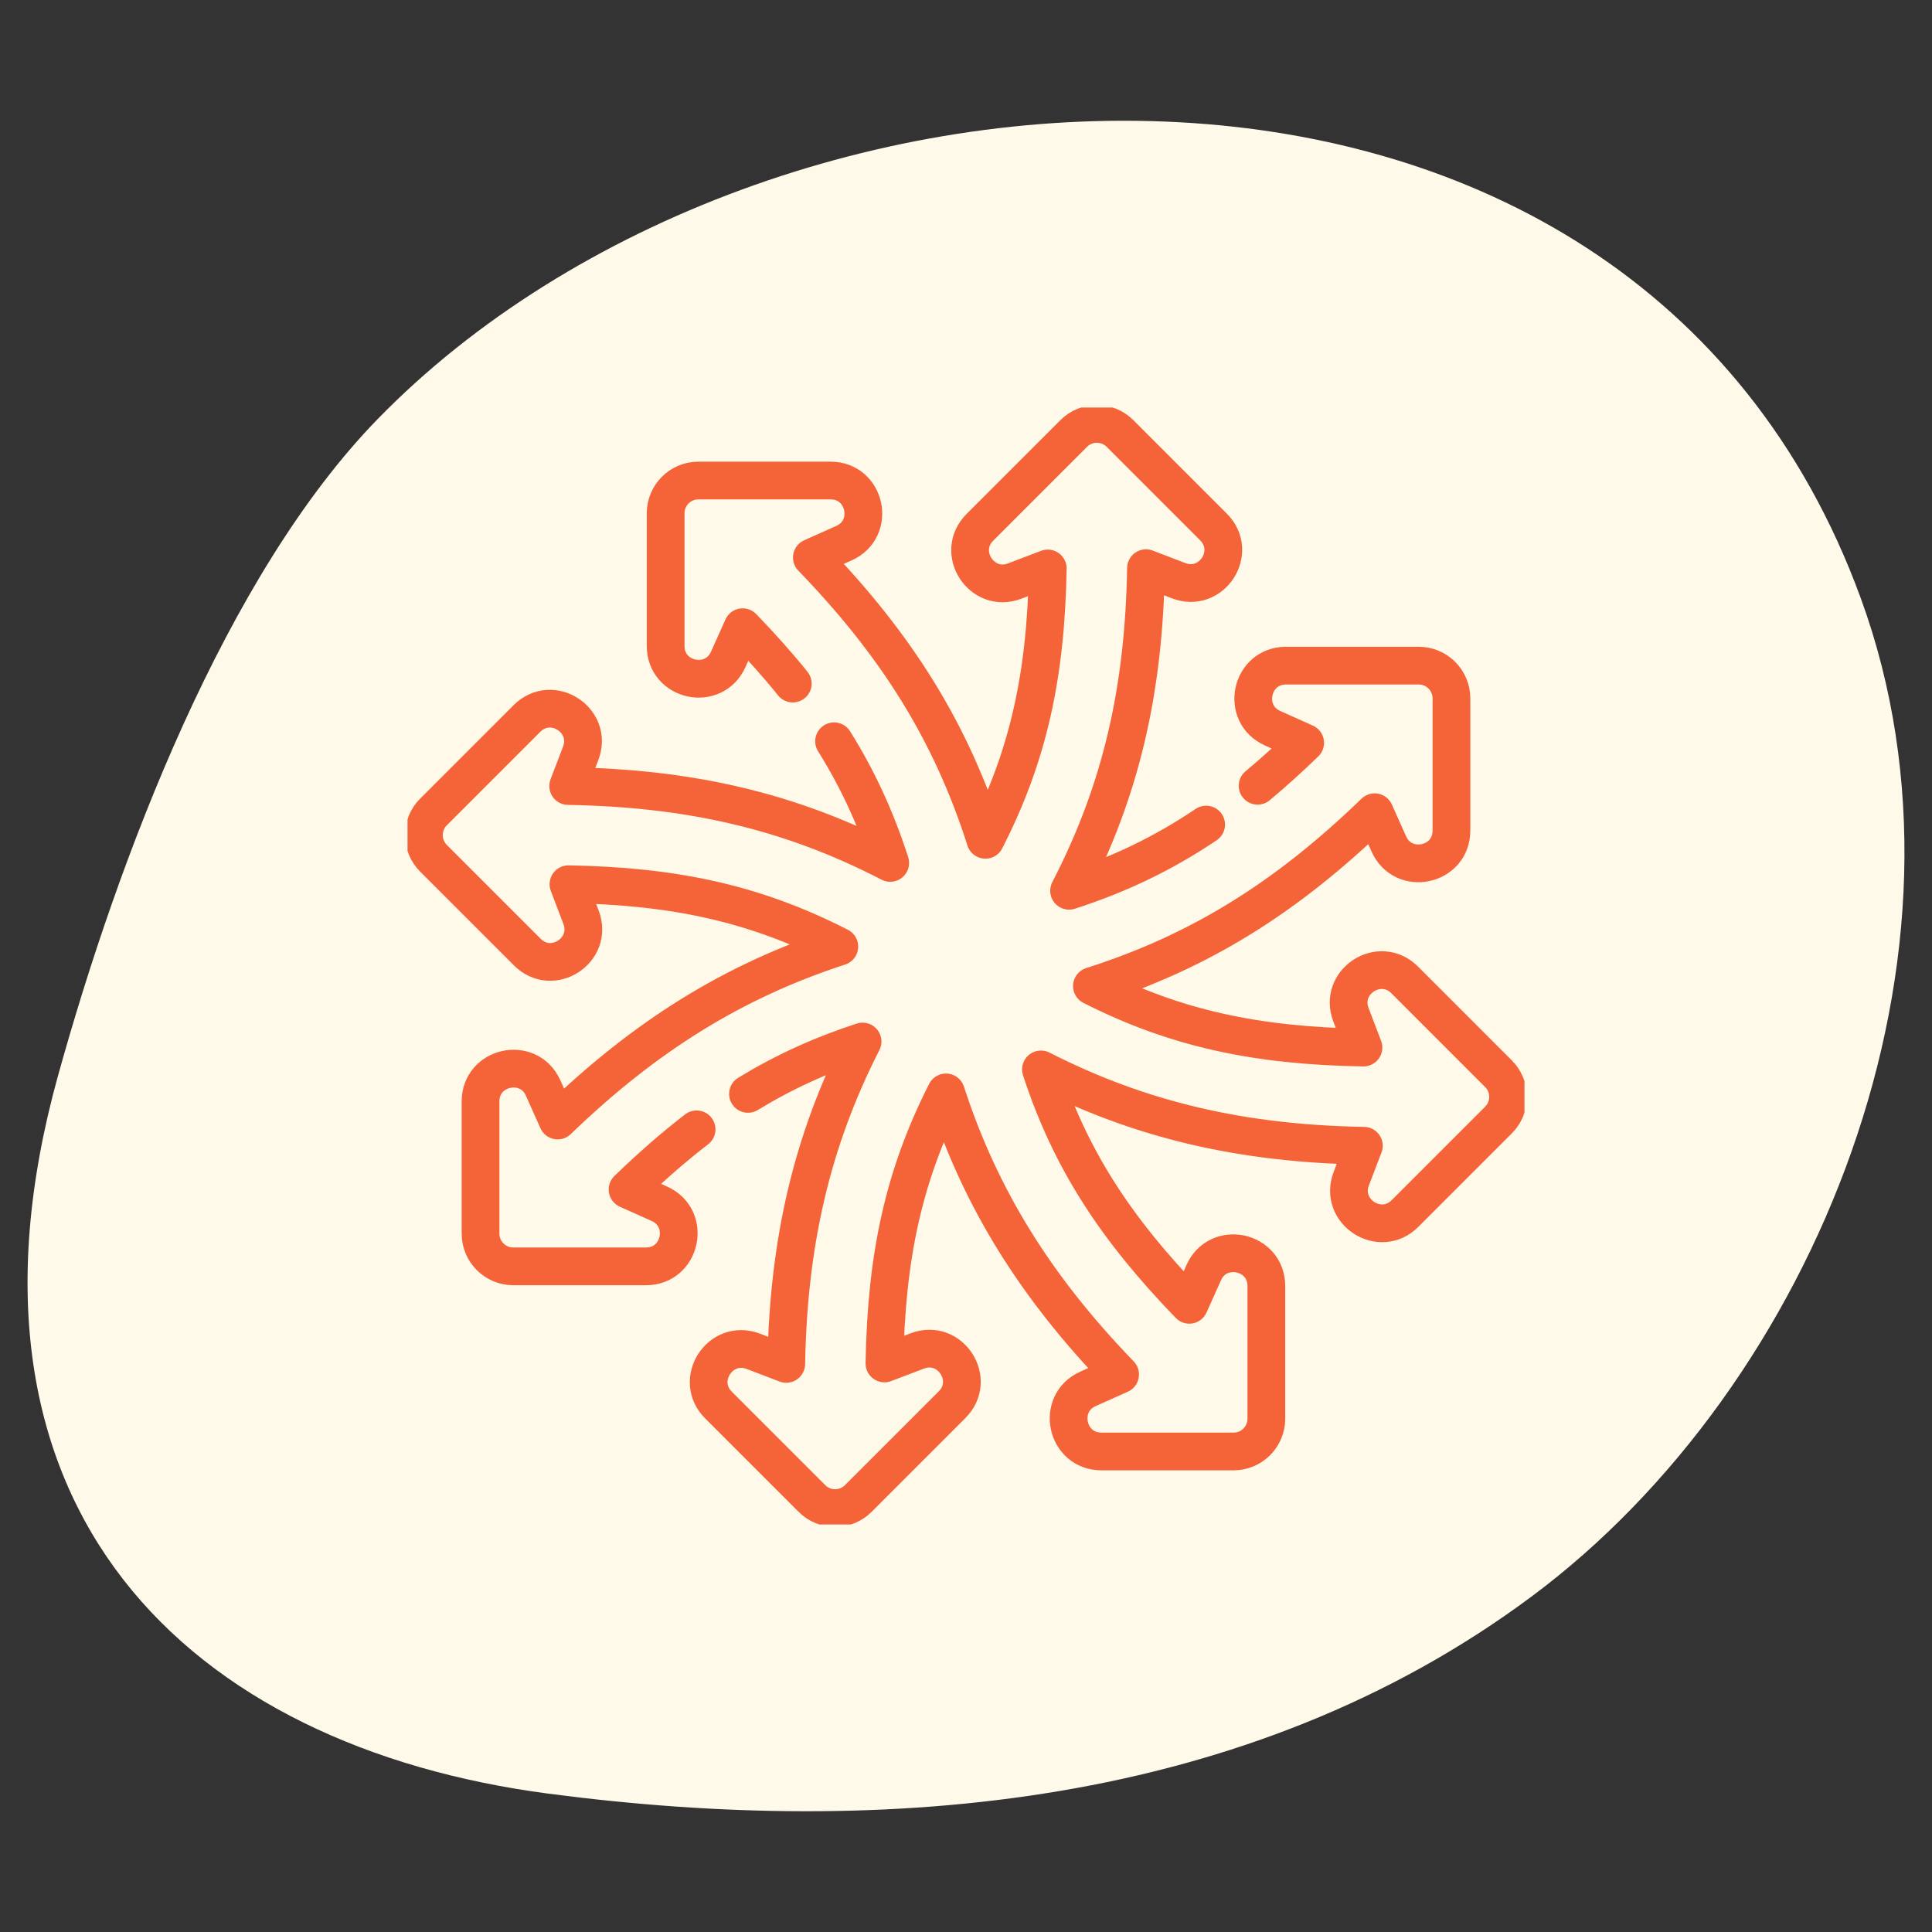 <svg xmlns="http://www.w3.org/2000/svg" fill="none" viewBox="0 0 128 128" height="128" width="128">
<rect x="0" y="0" width="128" height="128" fill="#333333" stroke="none"/>
<path fill="#FFF9EA" d="M36.327 118.833C58.686 121.767 82.647 119.778 101.47 105.775C120.292 91.772 131.896 63.227 123.283 39.638C108.011 -2.19 50.81 1.322 25.043 27.742C14.933 38.104 7.841 56.849 3.837 71.291C-4.125 100.013 12.538 115.704 36.327 118.833Z"></path>
<g clip-path="url(#clip0_923_11938)">
<path stroke-linejoin="round" stroke-linecap="round" stroke-miterlimit="10" stroke-width="2.5" stroke="#F46438" d="M79.91 54.631C77.099 56.525 74.18 57.934 70.829 59.016C74.28 52.341 75.788 45.726 75.924 37.645L78.09 38.473C80.276 39.309 82.053 36.568 80.398 34.914L74.204 28.72C73.357 27.873 71.984 27.873 71.137 28.72L64.921 34.936C63.267 36.59 65.041 39.328 67.226 38.496L69.417 37.662C69.299 44.707 68.145 50.054 65.286 55.639C63.008 48.484 59.401 42.743 53.788 36.936L55.913 35.986C58.049 35.031 57.368 31.837 55.028 31.837H46.268C45.071 31.837 44.1 32.808 44.1 34.006V42.797C44.1 45.136 47.29 45.818 48.247 43.685L49.203 41.553C50.426 42.818 51.528 44.053 52.523 45.289"></path>
<path stroke-linejoin="round" stroke-linecap="round" stroke-miterlimit="10" stroke-width="2.5" stroke="#F46438" d="M49.556 72.474C51.923 71.029 54.392 69.902 57.147 69.003C53.769 75.632 52.233 82.348 52.091 90.361L49.908 89.527C47.723 88.692 45.946 91.432 47.6 93.087L53.794 99.281C54.642 100.127 56.014 100.127 56.861 99.281L63.078 93.064C64.731 91.411 62.958 88.672 60.773 89.504L58.597 90.332C58.717 83.263 59.862 77.912 62.673 72.375C64.974 79.456 68.64 85.294 74.211 91.064L72.086 92.014C69.949 92.969 70.631 96.163 72.971 96.163H81.73C82.928 96.163 83.899 95.192 83.899 93.994V85.203C83.899 82.864 80.708 82.182 79.751 84.315L78.795 86.447C73.872 81.357 70.895 76.761 68.966 70.852C75.605 74.236 82.331 75.77 90.36 75.909L89.526 78.091C88.691 80.276 91.431 82.053 93.085 80.399L99.279 74.205C100.126 73.358 100.126 71.985 99.279 71.138L93.063 64.921C91.409 63.268 88.671 65.041 89.503 67.227L90.332 69.403C83.245 69.287 77.888 68.142 72.343 65.328C79.51 63.049 85.259 59.437 91.074 53.813L92.013 55.913C92.968 58.05 96.162 57.369 96.162 55.029V46.269C96.162 45.071 95.191 44.1 93.993 44.1H85.202C82.864 44.1 82.181 47.291 84.315 48.248L86.471 49.215C85.406 50.246 84.361 51.191 83.32 52.059"></path>
<path stroke-linejoin="round" stroke-linecap="round" stroke-miterlimit="10" stroke-width="2.5" stroke="#F46438" d="M55.259 49.111C56.824 51.611 58.028 54.223 58.98 57.171C52.315 53.725 45.71 52.216 37.644 52.077L38.473 49.909C39.308 47.724 36.568 45.947 34.913 47.601L28.719 53.795C27.872 54.642 27.872 56.015 28.719 56.862L34.936 63.079C36.589 64.732 39.328 62.959 38.496 60.773L37.662 58.583C44.691 58.704 50.031 59.86 55.607 62.715C48.538 65.014 42.709 68.676 36.947 74.237L35.986 72.087C35.031 69.95 31.837 70.632 31.837 72.972V81.731C31.837 82.929 32.808 83.9 34.006 83.9H42.797C45.135 83.9 45.818 80.709 43.684 79.752L41.578 78.807C43.131 77.306 44.639 75.986 46.152 74.822"></path>
</g>
<defs>
<clipPath id="clip0_923_11938">
<rect transform="translate(27 27)" fill="white" height="74" width="74"></rect>
</clipPath>
</defs>
</svg>
